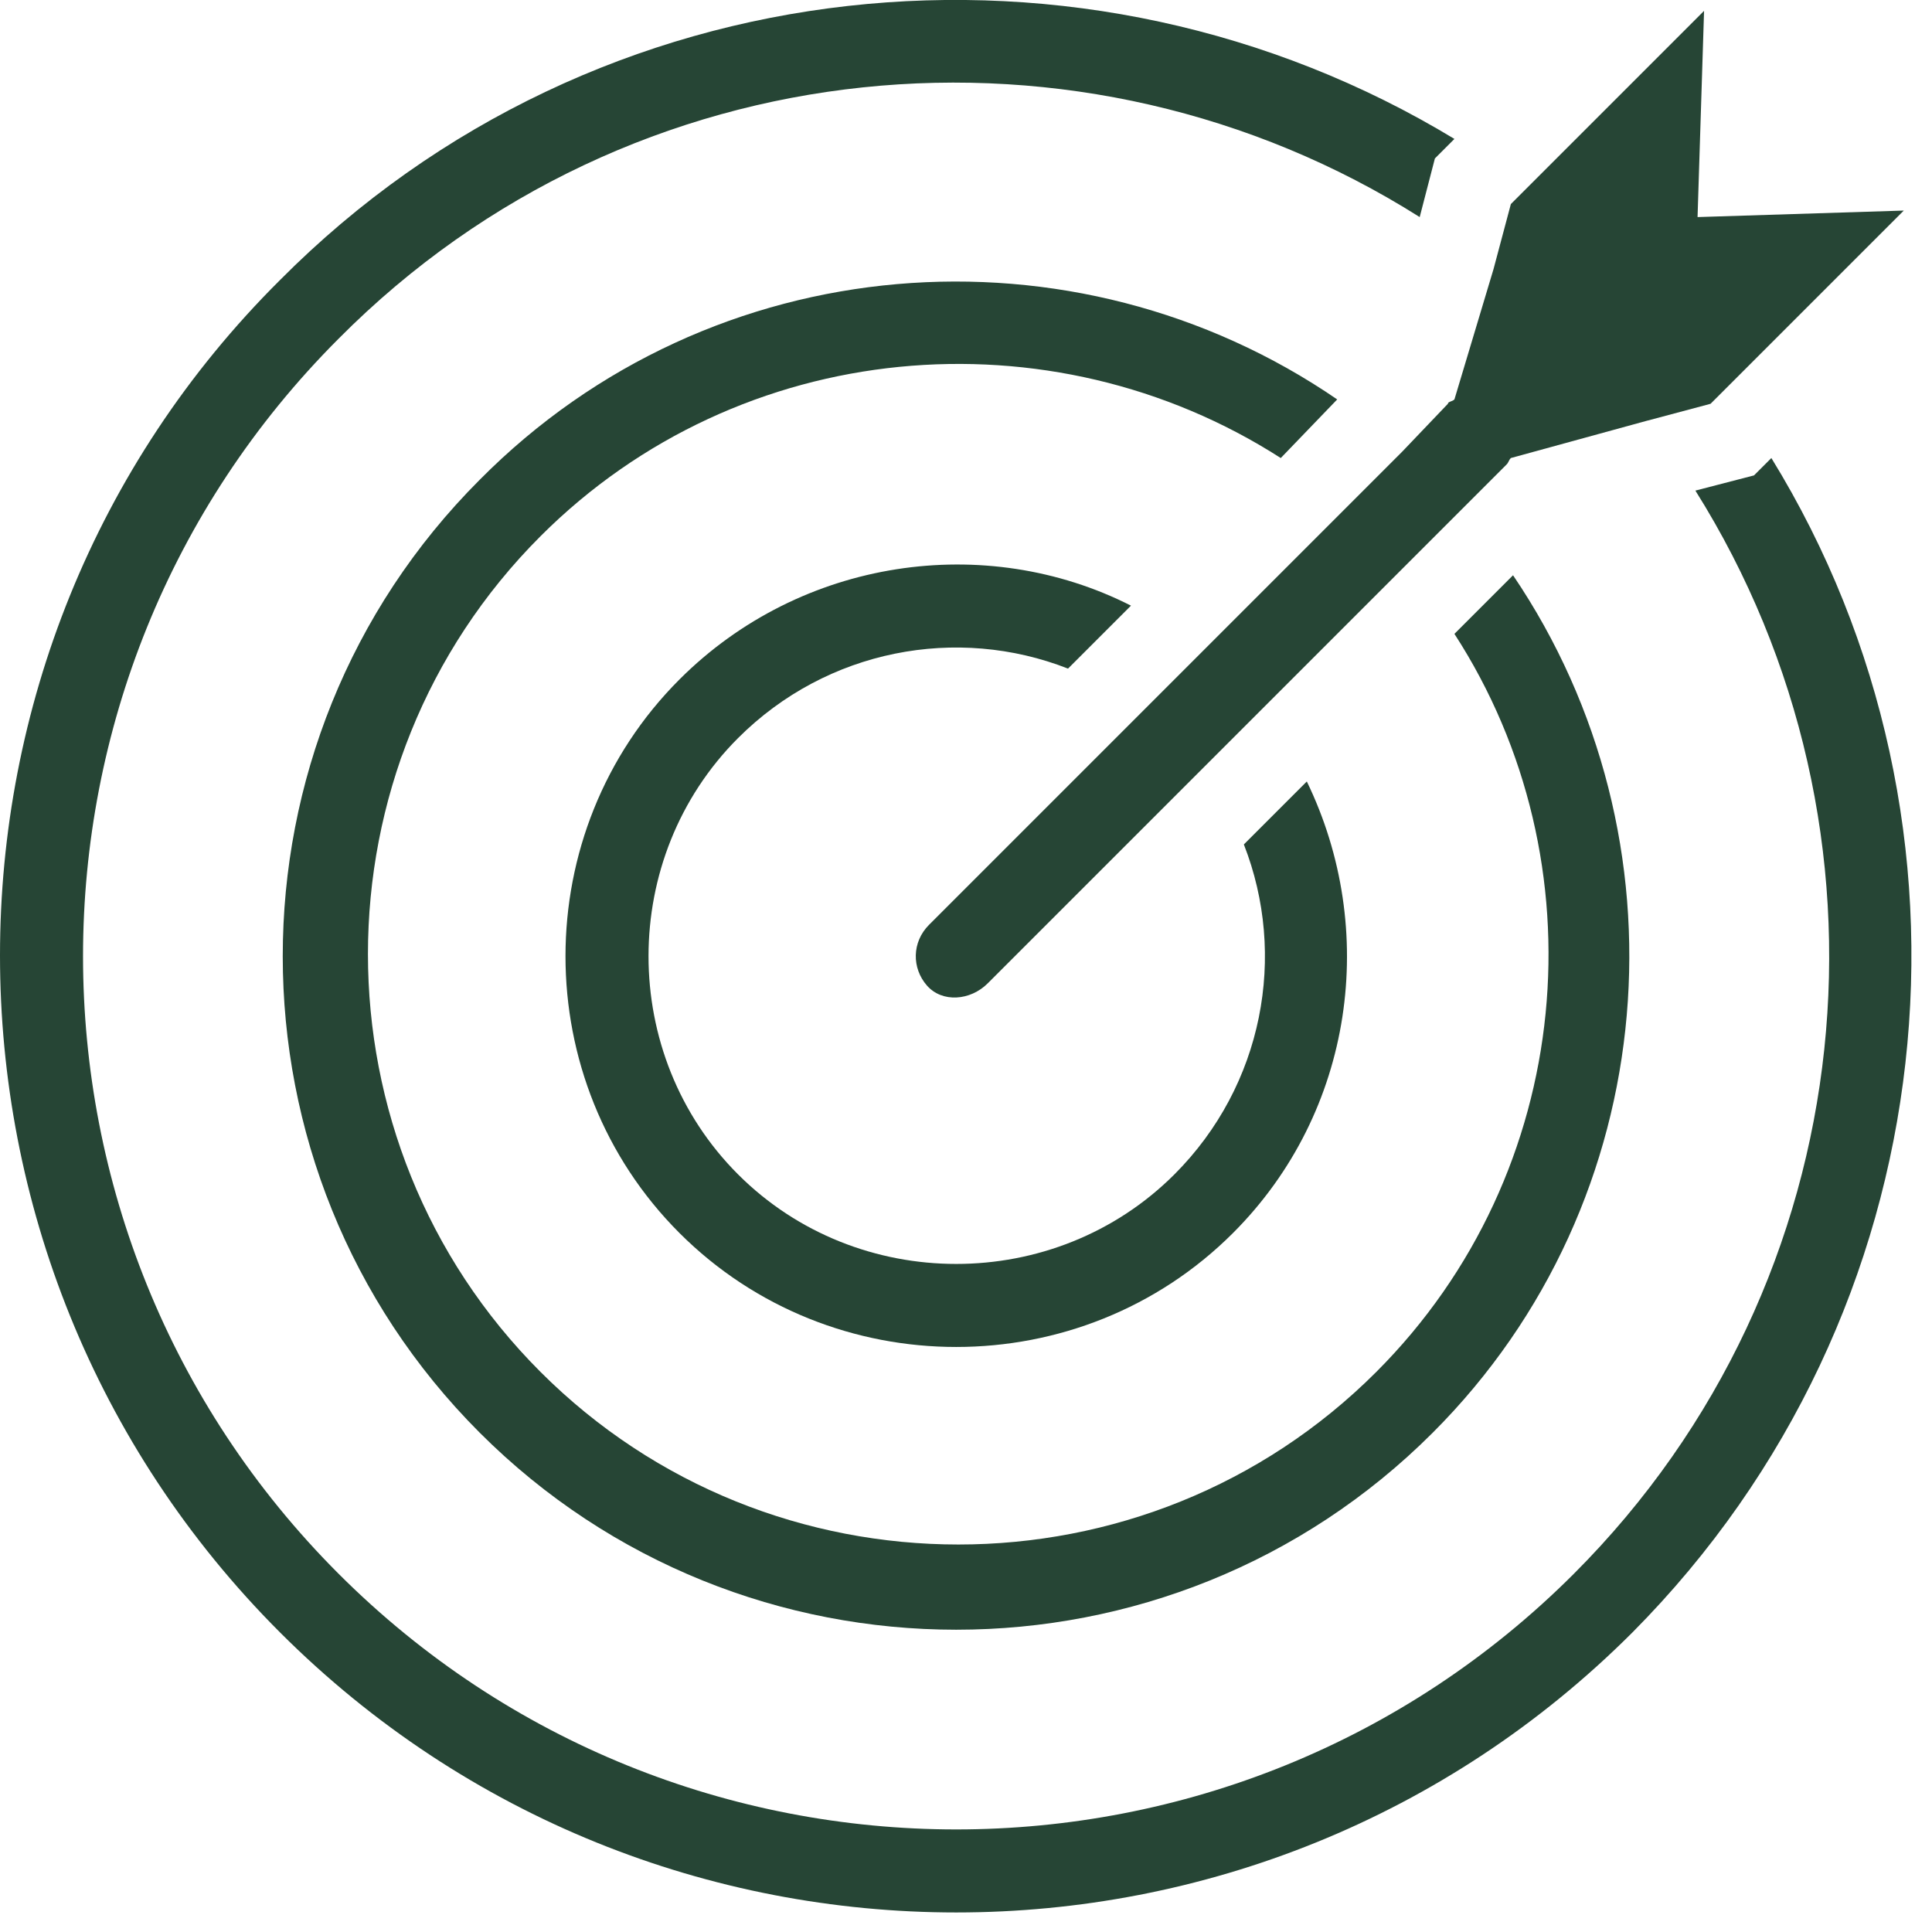 <svg width="89" height="89" viewBox="0 0 89 89" fill="none" xmlns="http://www.w3.org/2000/svg">
<path d="M49.2 30.8L52.1 27.9C45.4 24.5 36.9 25.7 31.3 31.3C24.3 38.3 24.3 49.8 31.3 56.8C38.3 63.8 49.8 63.8 56.8 56.8C62.4 51.2 63.5 42.8 60.2 36L57.3 38.9C59.3 44 58.2 50 54.1 54.1C48.6 59.6 39.5 59.6 34 54.1C28.5 48.6 28.5 39.5 34 34C38.1 29.9 44.1 28.8 49.2 30.8Z" fill="#264535"/>
<path d="M61.6 18.4C49.5 10.1 32.8 11.3 22.1 22.1C10 34.2 10 53.9 22.1 66C34.2 78.1 53.9 78.1 66 66C76.7 55.3 77.9 38.6 69.7 26.5L67 29.2C73.8 39.7 72.6 54 63.4 63.2C52.8 73.8 35.5 73.8 24.9 63.2C14.3 52.6 14.3 35.3 24.9 24.7C34.1 15.5 48.4 14.3 59 21.1L61.6 18.4Z" fill="#264535"/>
<path d="M81.6 21.1L80.8 21.9L78.1 22.6C87.9 38.2 86 59 72.5 72.5C56.8 88.2 31.3 88.2 15.6 72.5C-0.1 56.8 -0.1 31.3 15.6 15.6C29.1 2 49.9 0.2 65.4 10L66.1 7.3L67 6.4C50 -3.9 27.5 -1.8 12.9 12.9C-4.3 30 -4.3 58 12.9 75.2C30.1 92.4 58 92.4 75.2 75.2C89.8 60.5 92 38 81.6 21.1Z" fill="#264535"/>
<path d="M64.6 20.8L61.9 23.5L55.4 30L52.7 32.7L42.8 42.6C42 43.4 42 44.6 42.7 45.4C43.4 46.2 44.7 46.1 45.5 45.3L55.4 35.4L58.1 32.7L64.6 26.2L67.3 23.5L69.4 21.4C69.5 21.3 69.5 21.2 69.6 21.1L75.8 19.4L78.8 18.6L79.5 17.9L87.7 9.7L78.2 10L78.5 0.5L70.3 8.7L69.6 9.4L68.8 12.4L67 18.4C66.9 18.5 66.7 18.5 66.7 18.6L64.6 20.8Z" fill="#264535"/>
</svg>
